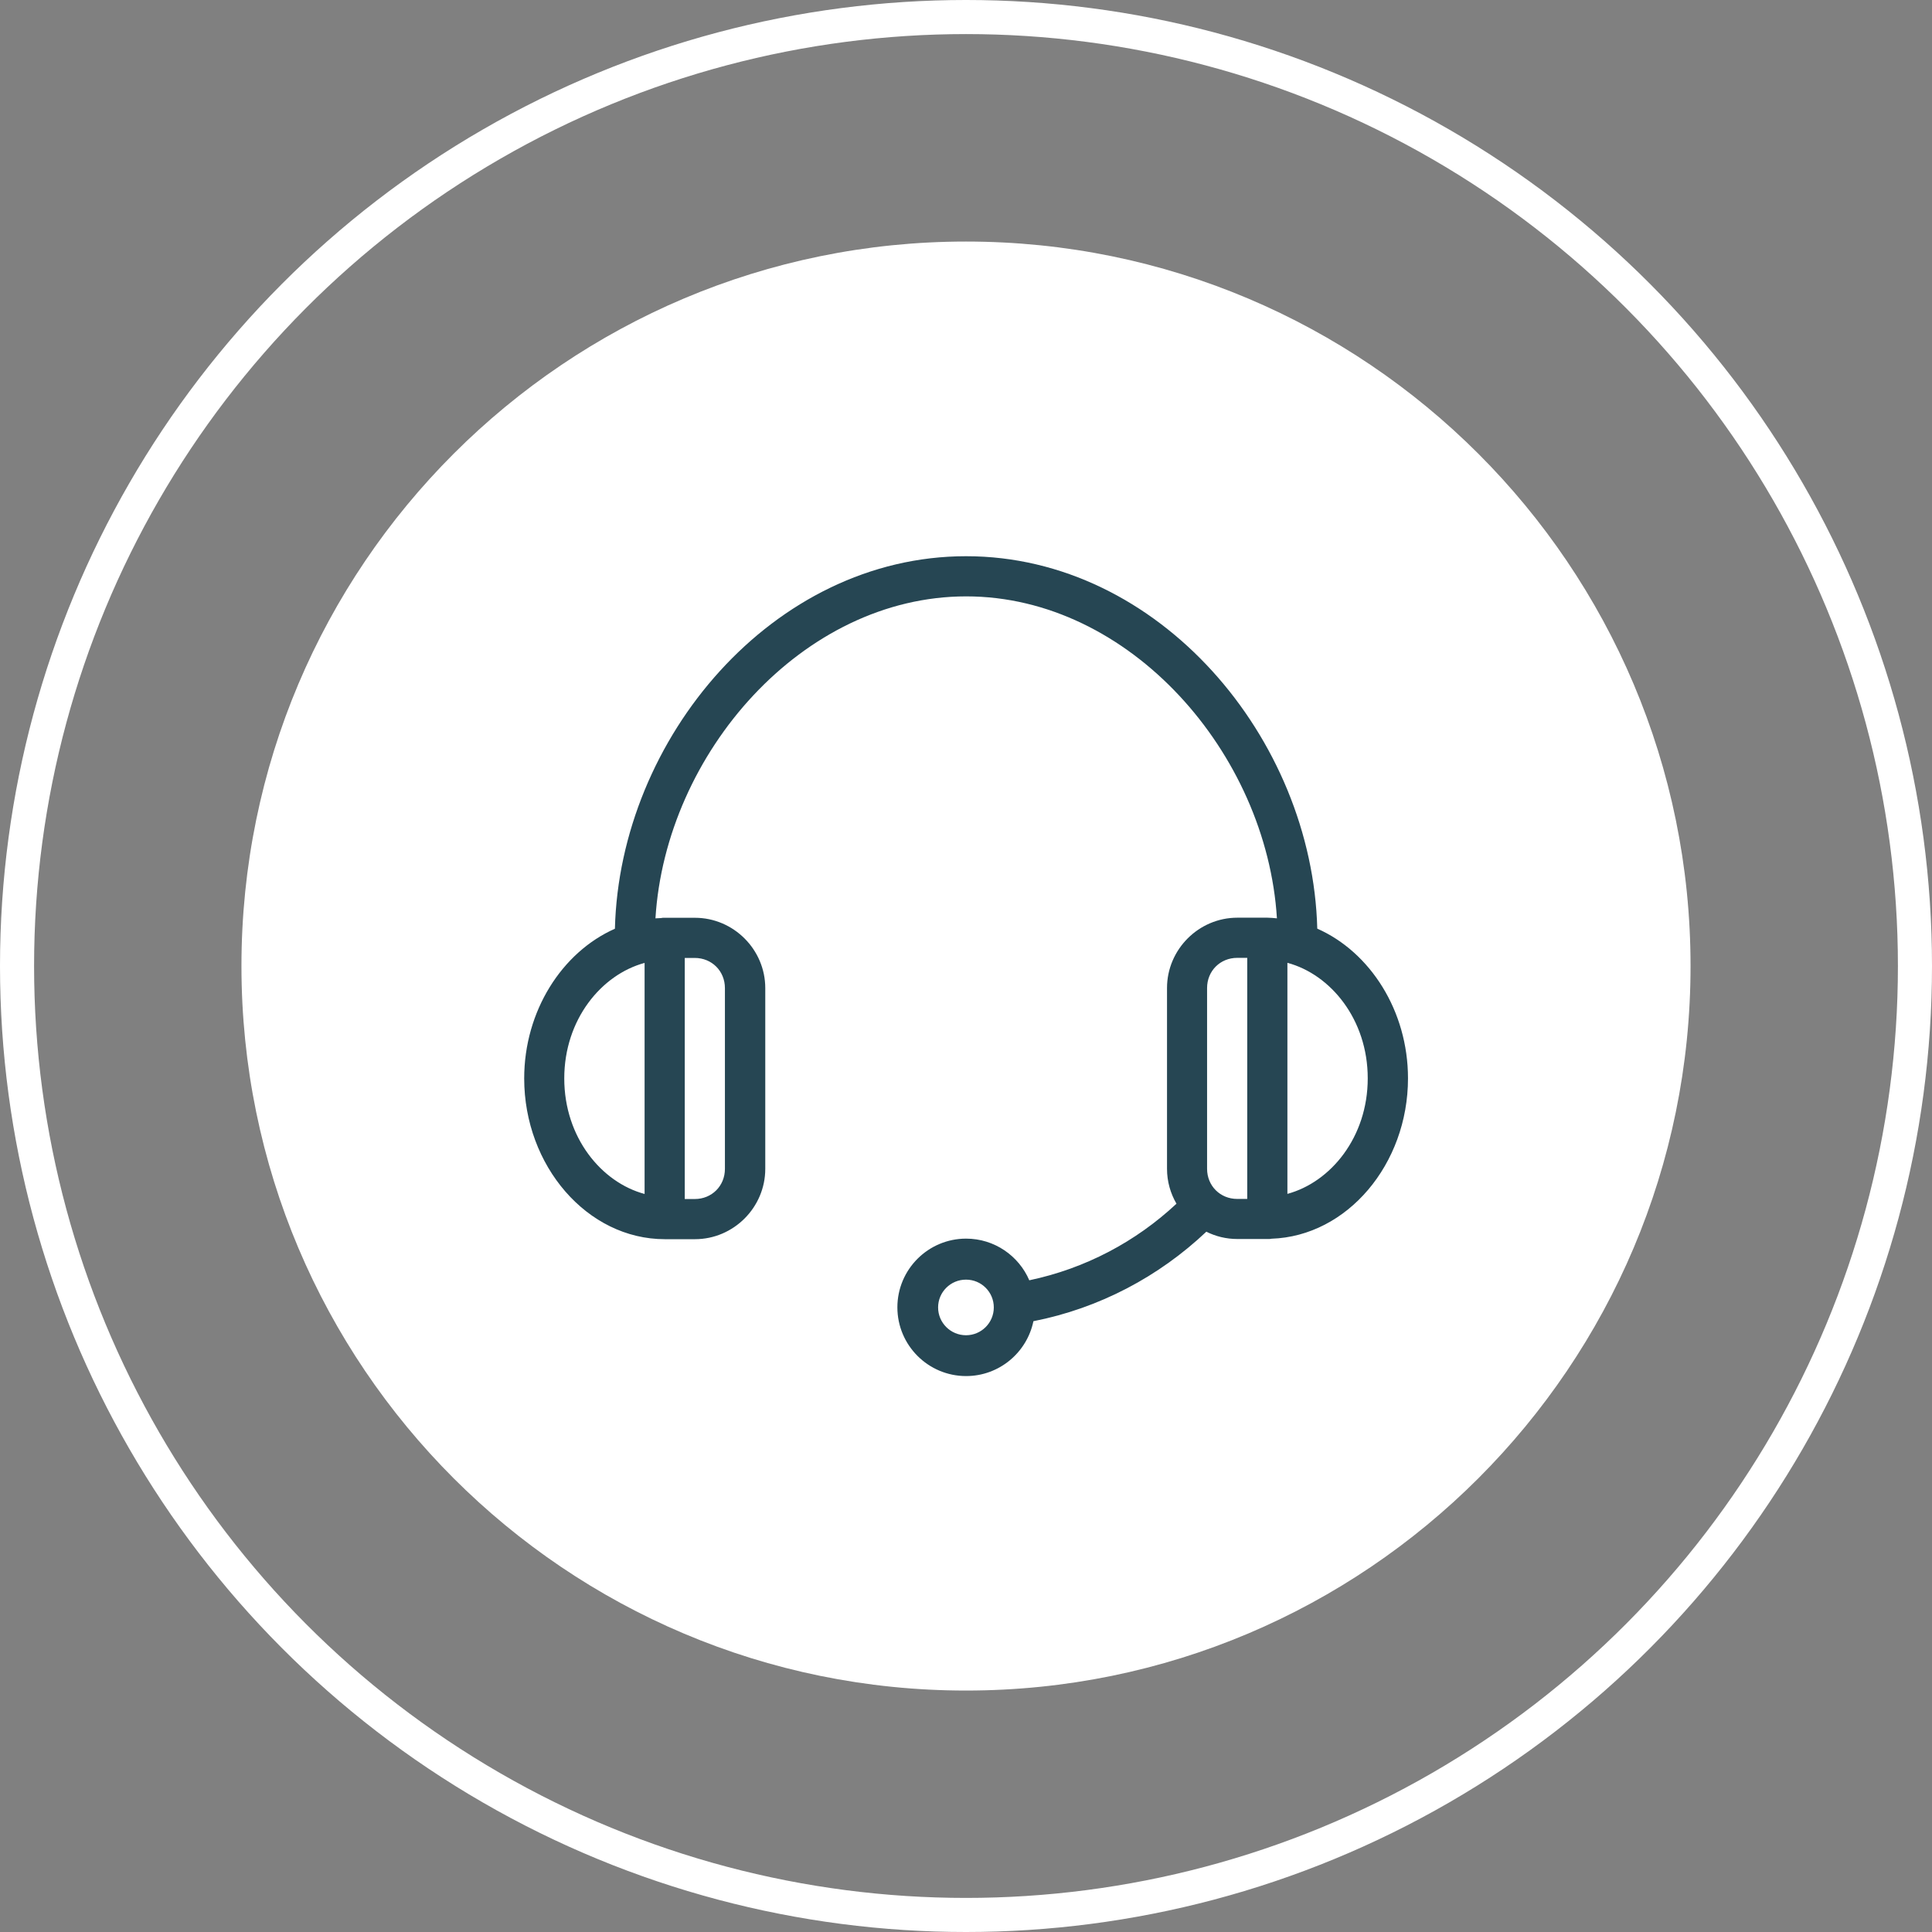 <svg xmlns="http://www.w3.org/2000/svg" id="Calque_2" viewBox="0 0 206.36 206.36"><rect x="0" y="0" width="206.36" height="206.36" fill="#808080" stroke="none"/><defs><style>.cls-1{fill:#fff;}.cls-2{fill:#264653;}.cls-3{fill:none;stroke:#fff;stroke-width:3.64px;}</style></defs><g id="Calque_1-2"><g><circle class="cls-3" cx="103.18" cy="103.18" r="101.36"></circle><path class="cls-1" d="M103.18,180.57c42.74,0,77.39-34.65,77.39-77.39S145.92,25.8,103.18,25.8,25.79,60.44,25.79,103.18s34.65,77.39,77.39,77.39"></path><path class="cls-2" d="M137.51,127.51v-24.67c4.62,1.24,8.58,6.05,8.58,12.34s-3.96,11.09-8.58,12.34m-4.29,.54h-1.07c-1.82,0-3.22-1.4-3.22-3.22v-19.31c0-1.82,1.4-3.22,3.22-3.22h0s1.07,0,1.07,0v25.75Zm-30.04,14.56c-1.64,0-2.98-1.33-2.98-2.97s1.33-2.97,2.98-2.97,2.97,1.33,2.97,2.97-1.33,2.97-2.97,2.97m-34.33-15.09c-4.62-1.24-8.58-6.05-8.58-12.34s3.96-11.09,8.58-12.34v24.67Zm4.29-25.21h1.07c1.82,0,3.22,1.4,3.22,3.22v19.31c0,1.82-1.4,3.22-3.22,3.22h-1.07v-25.75Zm67.56-3.12c-.52-20.36-16.9-39.79-37.51-39.79h0c-20.62,0-37,19.44-37.51,39.79-5.65,2.5-9.69,8.79-9.69,15.99,0,9.32,6.72,17.17,15.02,17.17h0c.07,0,.13,0,.2,0h3.02c4.12,0,7.51-3.39,7.51-7.51v-19.31c0-4.12-3.39-7.51-7.51-7.51h-3.22c-.07,0-.13,0-.2,0-.07,0-.13,.02-.2,.03-.2,.01-.4,.02-.6,.03,1.09-17.65,15.72-34.39,33.19-34.39s32.1,16.75,33.19,34.39c-.33-.03-.67-.07-1.01-.07h-3.22c-4.12,0-7.51,3.39-7.51,7.51v19.31c0,1.36,.37,2.63,1.01,3.73-4.32,4.04-9.72,6.92-15.72,8.18-1.12-2.61-3.72-4.45-6.75-4.45-4.05,0-7.34,3.29-7.34,7.34s3.29,7.34,7.34,7.34c3.54,0,6.5-2.52,7.19-5.86,7.07-1.39,13.43-4.79,18.47-9.56,1,.5,2.12,.78,3.31,.78h3.22c.07,0,.13,0,.2,0,.08,0,.16-.02,.23-.03,8.09-.27,14.58-7.97,14.58-17.13,0-7.21-4.04-13.49-9.69-15.99"></path></g></g></svg>